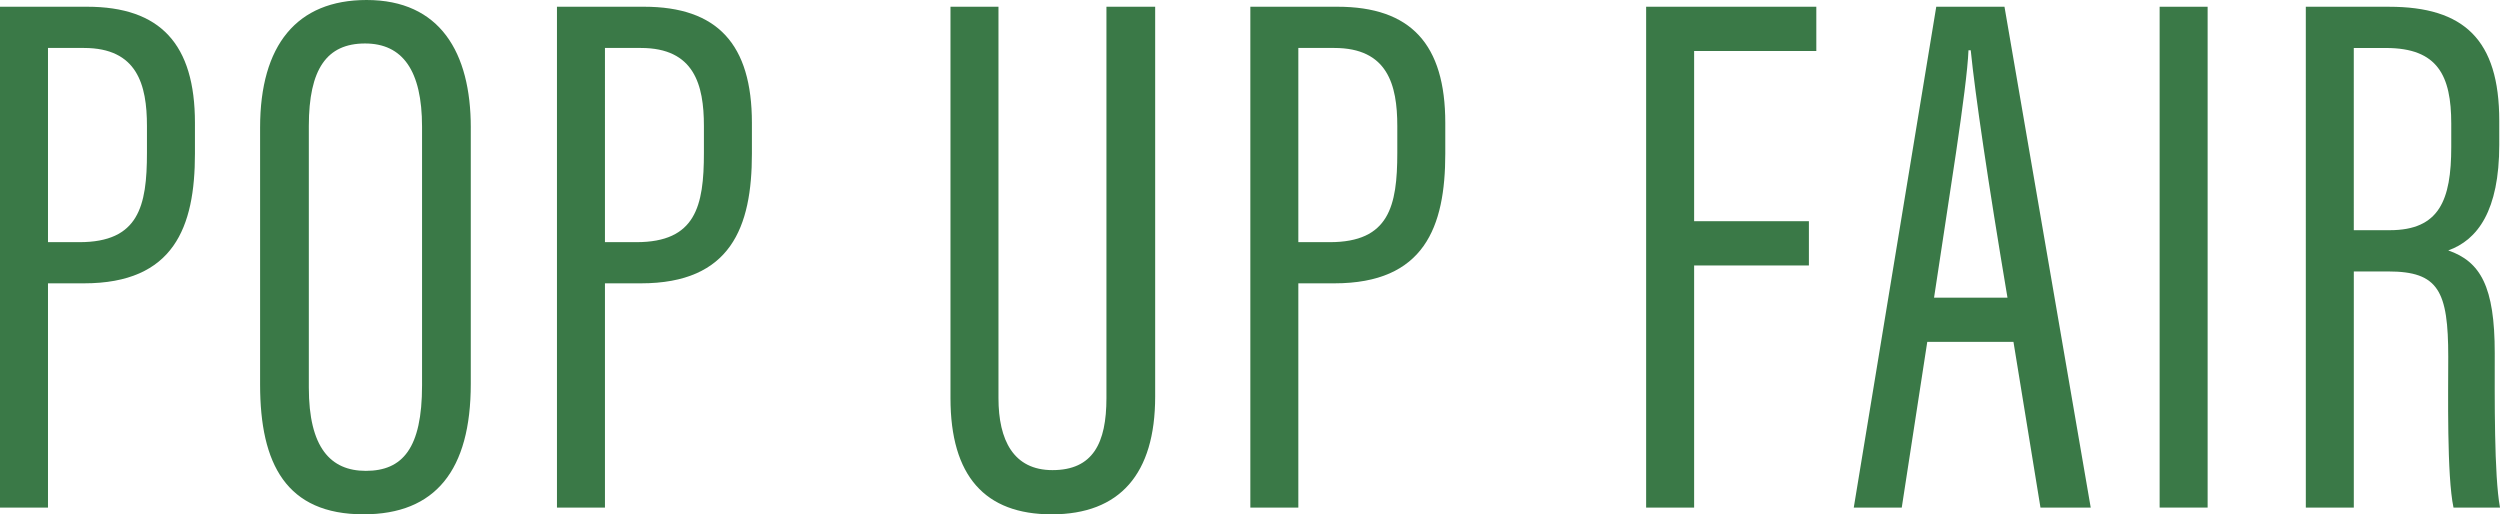 <svg xmlns="http://www.w3.org/2000/svg" xmlns:xlink="http://www.w3.org/1999/xlink" width="196.032" height="40.33" viewBox="0 0 196.032 40.33">
  <defs>
    <clipPath id="clip-path">
      <rect id="長方形_2033" data-name="長方形 2033" width="196.032" height="40.33" fill="none"/>
    </clipPath>
  </defs>
  <g id="グループ_4105" data-name="グループ 4105" transform="translate(0 0)">
    <g id="グループ_4101" data-name="グループ 4101" transform="translate(0 0)" clip-path="url(#clip-path)">
      <path id="パス_8974" data-name="パス 8974" d="M0,.382H6.82c5.762,0,8.466,2.939,8.466,9.112V11.9c0,5.761-1.646,10.171-8.7,10.171H3.763V39.655H0Zm3.763,18.46H6.232c4.645,0,5.291-2.822,5.291-7V9.73c0-3.234-.763-6.115-4.938-6.115H3.763Z" transform="translate(0 0.146)" fill="#3a7947"/>
      <path id="パス_8975" data-name="パス 8975" d="M31.273,10V30.1c0,6.762-2.764,10.229-8.408,10.229-6.054,0-8.112-3.939-8.112-10.171V10c0-6.467,2.881-10,8.349-10,5.761,0,8.172,4.116,8.172,10m-12.7-.118V30.394c0,4.7,1.7,6.527,4.468,6.527,2.881,0,4.41-1.764,4.41-6.7V9.936c0-4.409-1.529-6.527-4.469-6.527-3,0-4.409,2-4.409,6.468" transform="translate(5.642 0)" fill="#3a7947"/>
      <path id="パス_8976" data-name="パス 8976" d="M31.591.382h6.82c5.762,0,8.466,2.939,8.466,9.112V11.9c0,5.761-1.646,10.171-8.7,10.171H35.354V39.655H31.591Zm3.763,18.46h2.469c4.645,0,5.291-2.822,5.291-7V9.73c0-3.234-.763-6.115-4.938-6.115H35.354Z" transform="translate(12.082 0.146)" fill="#3a7947"/>
      <path id="パス_8977" data-name="パス 8977" d="M57.675.383V31.071c0,3.293,1.176,5.645,4.233,5.645,3.174,0,4.233-2.117,4.233-5.645V.383h3.821v30.57c0,6.055-2.764,9.231-8.112,9.231-5.233,0-7.938-3-7.938-9.113V.383Z" transform="translate(20.618 0.147)" fill="#3a7947"/>
      <path id="パス_8978" data-name="パス 8978" d="M70.92.382h6.821c5.761,0,8.465,2.939,8.465,9.112V11.9c0,5.761-1.645,10.171-8.7,10.171H74.683V39.655H70.92Zm3.763,18.46h2.469c4.645,0,5.291-2.822,5.291-7V9.73c0-3.234-.763-6.115-4.938-6.115H74.683Z" transform="translate(27.123 0.146)" fill="#3a7947"/>
      <path id="パス_8979" data-name="パス 8979" d="M93.369.383h13.345V3.851H97.132V17.2h9v3.469h-9V39.654H93.369Z" transform="translate(35.709 0.147)" fill="#3a7947"/>
      <path id="パス_8980" data-name="パス 8980" d="M110.909,26.662l-2,12.992h-3.763L111.614.383h5.35l6.762,39.271h-3.94l-2.117-12.992Zm6.29-3.469c-1.528-9.113-2.527-15.873-2.881-19.4h-.176c-.118,3-1.587,11.935-2.7,19.4Z" transform="translate(40.213 0.147)" fill="#3a7947"/>
      <rect id="長方形_2032" data-name="長方形 2032" width="3.763" height="39.271" transform="translate(169.343 0.529)" fill="#3a7947"/>
      <path id="パス_8981" data-name="パス 8981" d="M130.786.383h6.527c5.88,0,8.642,2.587,8.642,8.936V11.2c0,5.174-1.7,7.468-4,8.289,2.529.883,3.646,2.823,3.646,8.056,0,3.351-.058,9.582.412,12.11h-3.646c-.529-2.469-.412-9.112-.412-11.816,0-5.174-.763-6.7-4.7-6.7h-2.705V39.654h-3.763Zm3.763,17.52h2.823c3.881,0,4.819-2.352,4.819-6.527V9.554c0-3.763-1.056-5.938-5.114-5.938h-2.529Z" transform="translate(50.019 0.147)" fill="#3a7947"/>
    </g>
  </g>
</svg>